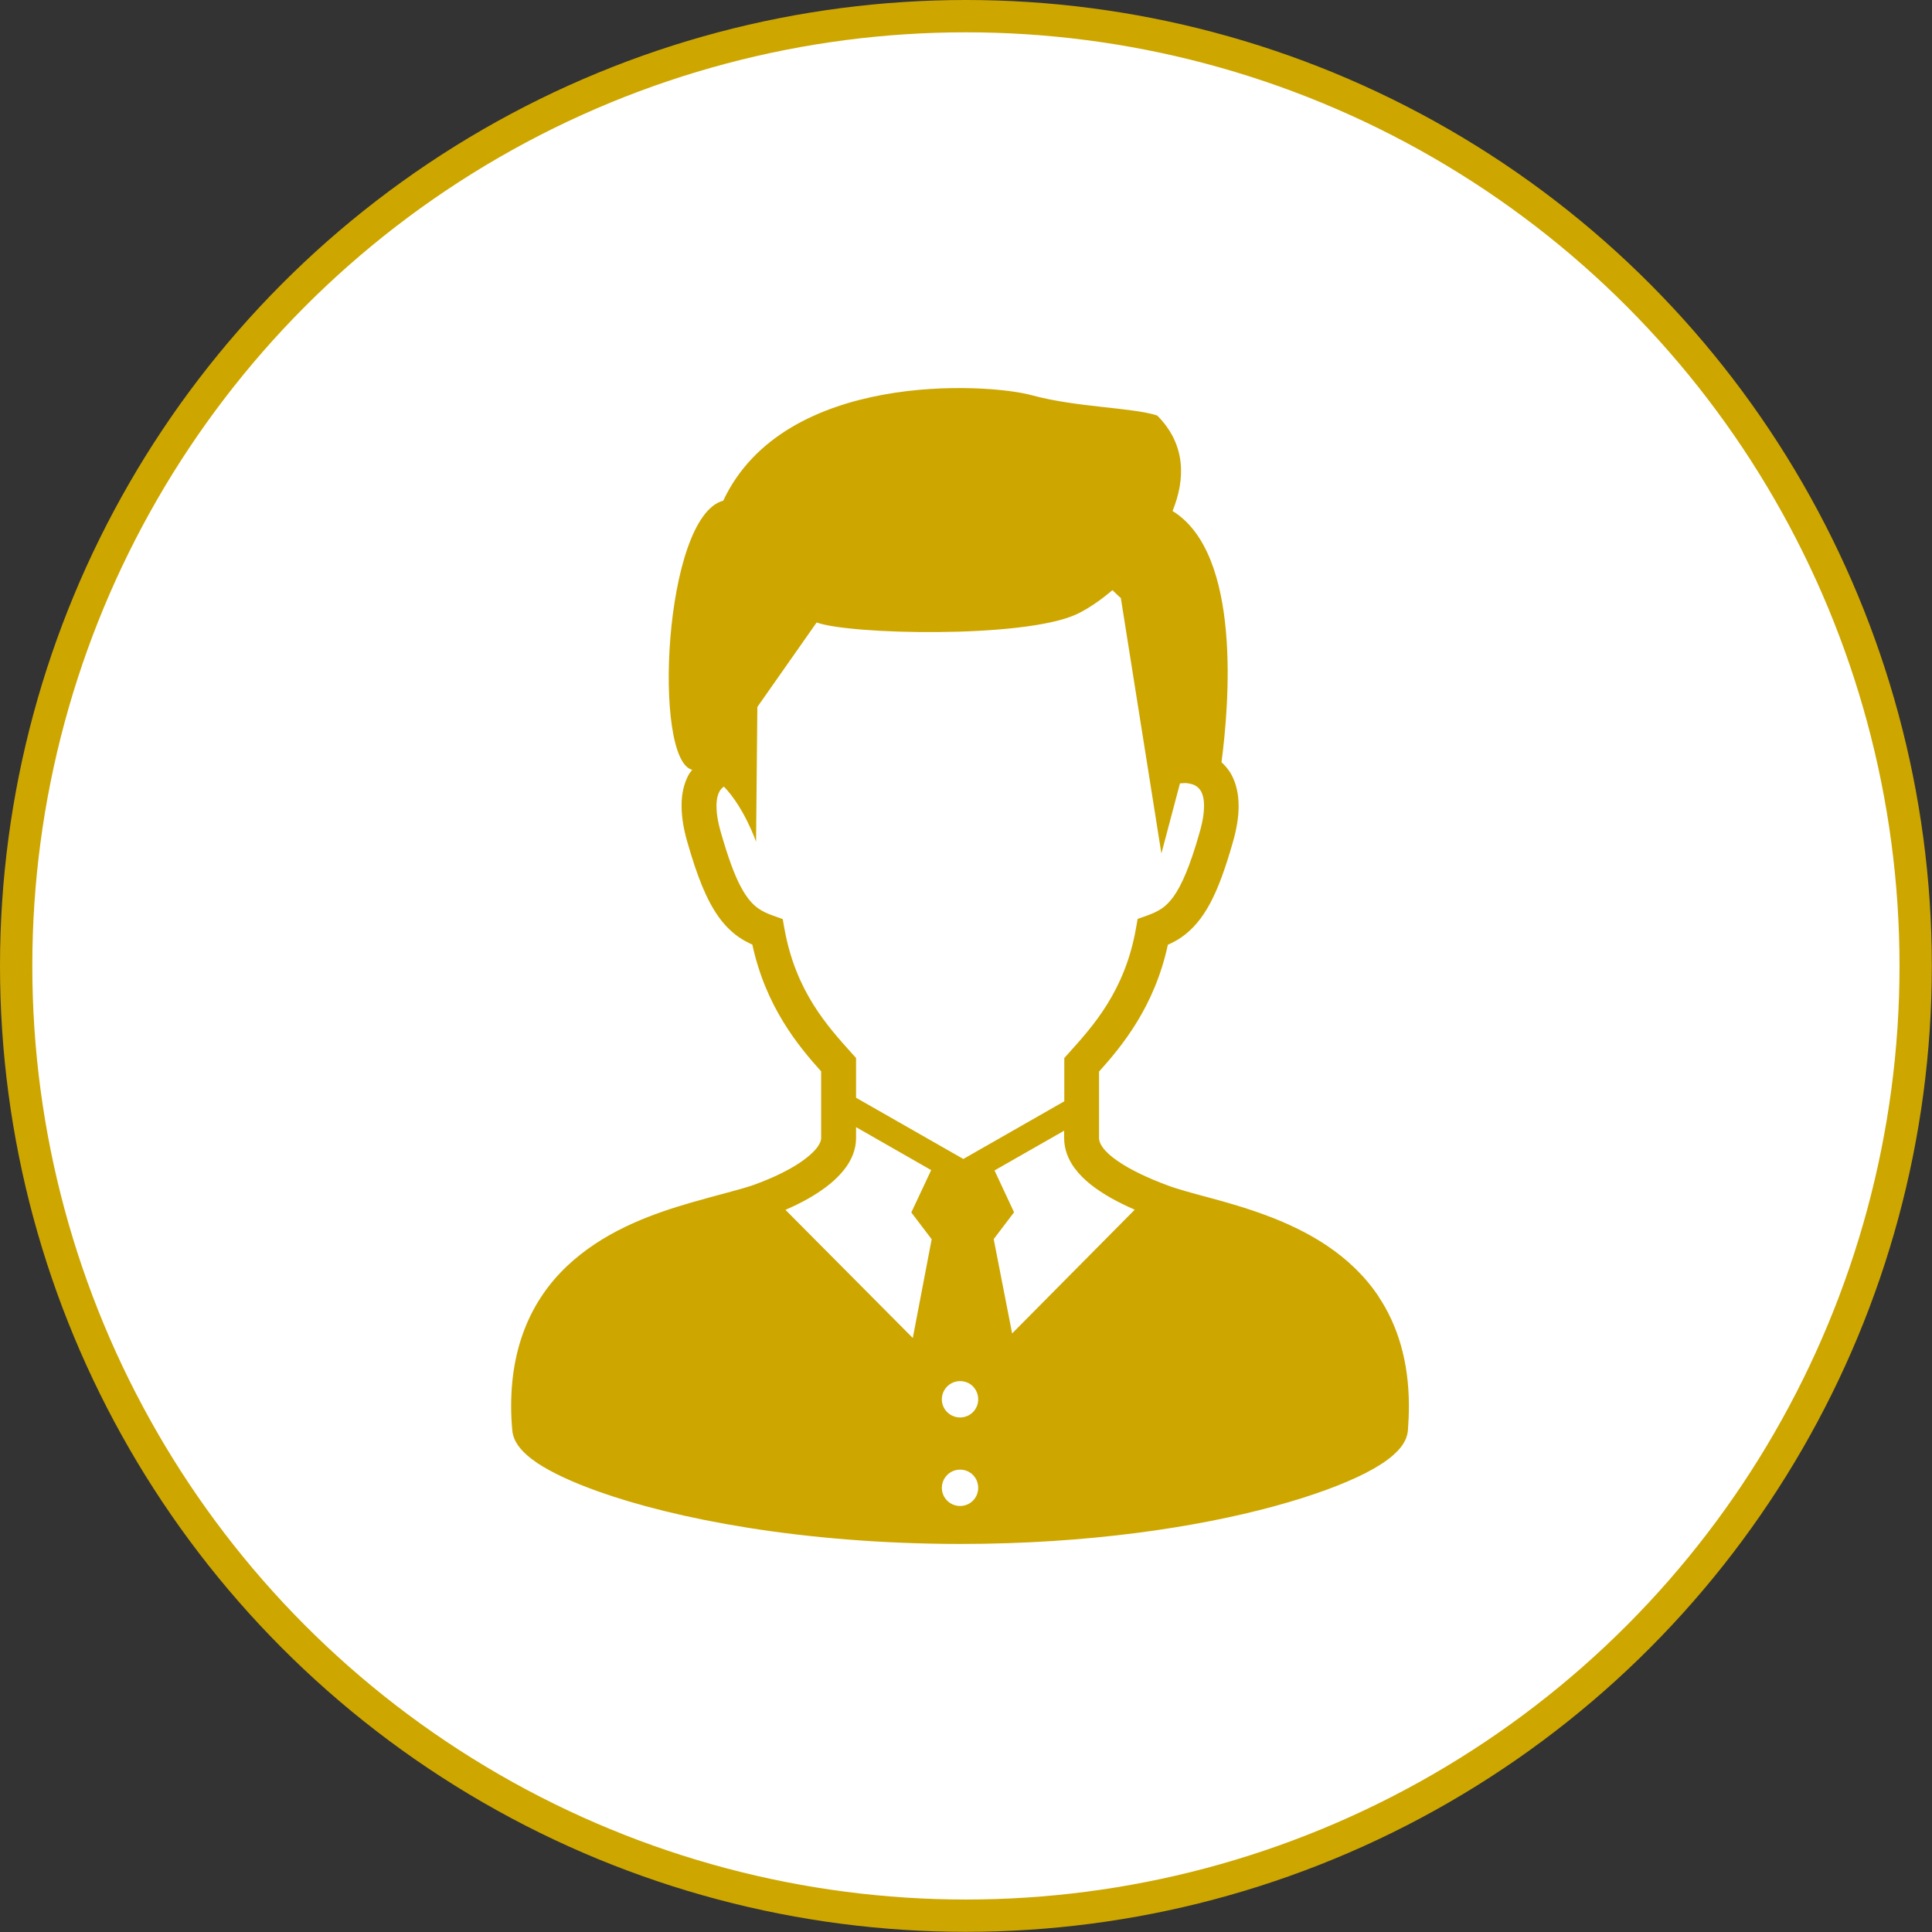 <?xml version="1.0" encoding="UTF-8"?><svg id="_イヤー_2" xmlns="http://www.w3.org/2000/svg" viewBox="0 0 119.59 119.59"><rect x="0" y="0" width="119.59" height="119.59" fill="#333333" stroke="none"/><defs><style>.cls-1{fill:#cda600;}.cls-2{fill:#fff;stroke:#cda600;stroke-miterlimit:10;stroke-width:2px;}</style></defs><g id="body"><g><circle class="cls-2" cx="59.79" cy="59.79" r="58.79"/><path class="cls-1" d="M85.34,80.26c-1.75-2.62-4.41-4.07-6.91-5.01-1.25-.47-2.48-.82-3.56-1.11-1.08-.29-2.01-.54-2.64-.78-1.1-.41-2.26-.94-3.07-1.51-.41-.28-.72-.57-.9-.82-.18-.25-.23-.43-.23-.58v-4.12c1.41-1.57,3.43-4,4.26-7.85,.29-.13,.58-.28,.85-.47,.69-.48,1.27-1.17,1.77-2.1,.5-.94,.94-2.15,1.41-3.8,.24-.84,.35-1.56,.35-2.21,0-.75-.15-1.39-.43-1.92-.17-.33-.4-.58-.63-.8,.47-3.55,1.27-12.9-3.03-15.55,.82-2.01,.81-4.15-.95-5.91-1.51-.5-5.02-.5-7.78-1.26-2.76-.75-15.31-1.51-19.08,6.53-3.71,.99-4.38,16.08-1.92,16.66-.08,.11-.17,.2-.23,.32-.28,.52-.44,1.17-.43,1.92,0,.65,.11,1.37,.35,2.21,.63,2.2,1.2,3.61,1.94,4.65,.37,.52,.79,.93,1.24,1.25,.28,.19,.56,.34,.85,.47,.83,3.85,2.85,6.28,4.26,7.85v4.12c0,.13-.05,.32-.25,.59-.3,.4-.91,.88-1.64,1.29-.73,.41-1.56,.77-2.3,1.03-.86,.3-2.24,.62-3.79,1.07-2.33,.67-5.09,1.64-7.33,3.57-1.12,.96-2.1,2.17-2.79,3.67-.69,1.5-1.09,3.28-1.09,5.37,0,.48,.02,.98,.07,1.5,.03,.36,.17,.66,.33,.9,.31,.45,.72,.79,1.23,1.14,.9,.59,2.14,1.17,3.73,1.74,4.76,1.7,12.65,3.25,22.43,3.26,7.94,0,14.65-1.03,19.43-2.33,2.39-.65,4.3-1.36,5.69-2.07,.69-.36,1.25-.71,1.69-1.1,.22-.2,.42-.4,.58-.64,.16-.24,.3-.54,.33-.9,.04-.52,.06-1.02,.06-1.5,0-2.78-.71-5.02-1.87-6.76Zm-36.78-22.75l-.11-.62-.59-.21c-.38-.13-.66-.27-.91-.44-.37-.26-.7-.62-1.09-1.34-.39-.72-.79-1.81-1.24-3.38-.2-.69-.27-1.22-.27-1.62,0-.46,.09-.73,.18-.9,.08-.15,.18-.24,.28-.31,1.26,1.3,1.99,3.41,1.99,3.41l.08-8.34,3.67-5.23c2.01,.75,12.8,1,16.07-.5,.67-.31,1.45-.83,2.24-1.5,.31,.31,.52,.49,.52,.49l2.51,15.81,1.15-4.34,.33-.02s.42,.02,.66,.18c.12,.08,.22,.17,.32,.34,.09,.17,.18,.44,.18,.9,0,.4-.07,.93-.27,1.62-.59,2.1-1.13,3.31-1.62,3.99-.25,.34-.47,.56-.72,.73-.25,.17-.54,.31-.91,.44l-.59,.21-.11,.62c-.69,3.87-2.68,6.04-4.15,7.68l-.28,.31v2.68l-6.25,3.57-6.64-3.79v-2.46l-.28-.31c-1.47-1.64-3.46-3.81-4.15-7.68Zm7.94,25.31l-7.88-7.93c.76-.33,1.54-.73,2.24-1.22,.55-.38,1.04-.81,1.44-1.33,.39-.51,.69-1.16,.69-1.89v-.68l4.65,2.66-1.23,2.62,1.26,1.66-1.17,6.12Zm2.93,10.4c-.62,0-1.13-.5-1.13-1.12s.5-1.13,1.13-1.13,1.12,.5,1.12,1.13c0,.62-.5,1.12-1.12,1.12Zm0-5.48c-.62,0-1.13-.5-1.13-1.12s.5-1.13,1.13-1.13,1.12,.5,1.12,1.13c0,.62-.5,1.12-1.12,1.12Zm3.22-5.2l-1.14-5.84,1.26-1.66-1.21-2.59,4.31-2.46v.46c0,.71,.27,1.35,.65,1.86,.57,.77,1.37,1.34,2.24,1.84,.48,.27,.98,.51,1.48,.73l-7.59,7.66Z"/></g></g></svg>